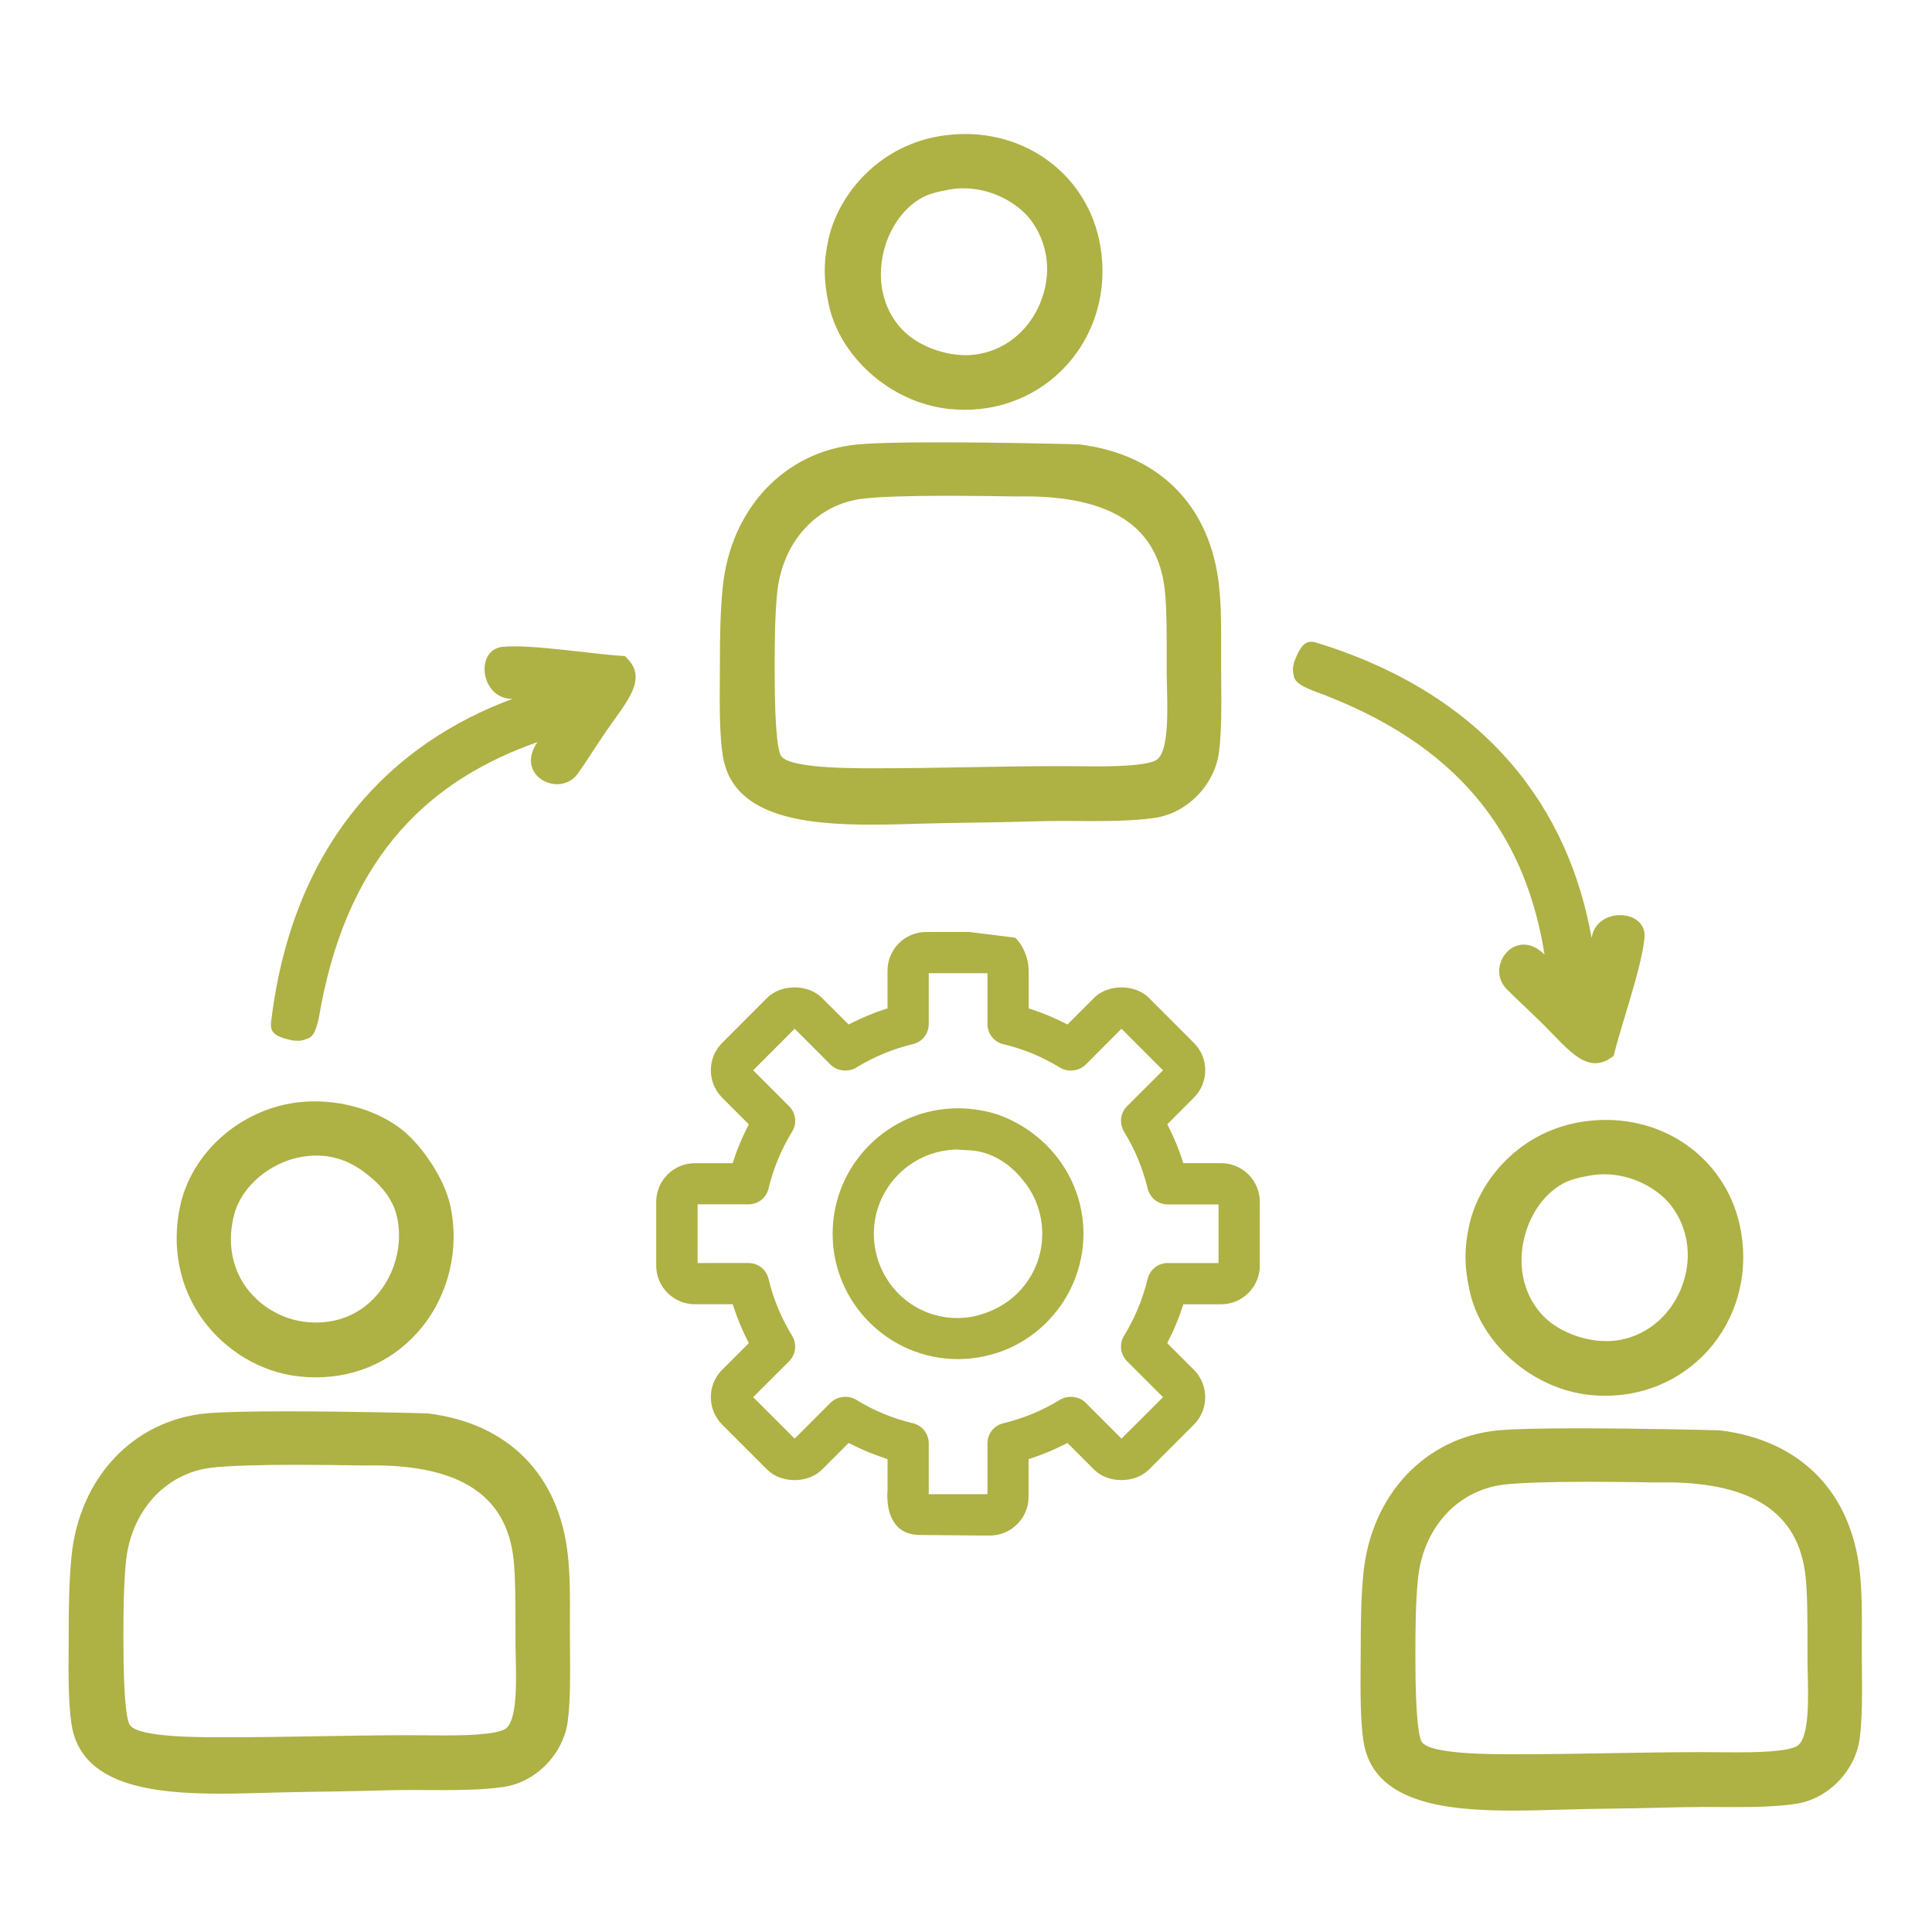 <?xml version="1.0" encoding="utf-8"?>
<!-- Generator: Adobe Illustrator 14.0.0, SVG Export Plug-In . SVG Version: 6.00 Build 43363)  -->
<!DOCTYPE svg PUBLIC "-//W3C//DTD SVG 1.1//EN" "http://www.w3.org/Graphics/SVG/1.1/DTD/svg11.dtd">
<svg version="1.1" id="Ebene_1" xmlns="http://www.w3.org/2000/svg" xmlns:xlink="http://www.w3.org/1999/xlink" x="0px" y="0px"
	 width="70.87px" height="70.871px" viewBox="0 0 70.87 70.871" enable-background="new 0 0 70.87 70.871" xml:space="preserve">
<g>
	<path fill="#AEB144" d="M10.953,50.489c0.215,0.023,0.425,0.035,0.631,0.035c1.552,0,2.935-0.654,3.895-1.84
		c0.987-1.221,1.378-2.879,1.045-4.438c-0.229-1.051-1.054-2.205-1.715-2.756c-0.974-0.805-2.53-1.242-3.979-1.041
		c-2.069,0.293-3.807,1.855-4.224,3.799c-0.319,1.492-0.027,2.965,0.822,4.145C8.263,49.554,9.581,50.337,10.953,50.489z
		 M14.537,44.534c0.251,0.943,0.023,2.025-0.592,2.826c-0.637,0.828-1.579,1.238-2.673,1.139c-0.909-0.088-1.76-0.582-2.275-1.322
		c-0.517-0.744-0.659-1.682-0.402-2.643c0.269-1.008,1.299-1.889,2.448-2.094c0.198-0.035,0.388-0.051,0.569-0.051
		c0.703,0,1.335,0.246,1.95,0.766C13.754,43.313,14.338,43.798,14.537,44.534z"/>
	<path fill="#AEB144" d="M58.184,41.128c-2.436,0.311-3.93,2.188-4.285,3.797c-0.188,0.846-0.189,1.49,0,2.383
		c0.41,1.975,2.305,3.635,4.406,3.861c0.199,0.021,0.396,0.031,0.592,0.031c1.545,0,2.979-0.682,3.93-1.867
		c0.979-1.221,1.34-2.826,0.988-4.406C63.26,42.44,60.916,40.776,58.184,41.128z M58.33,43.12c0.174-0.029,0.346-0.045,0.514-0.045
		c1.092,0,2.021,0.578,2.457,1.15c0.664,0.867,0.795,2.018,0.352,3.074c-0.438,1.041-1.33,1.744-2.391,1.877
		c-0.92,0.113-2.012-0.264-2.621-0.871c-0.646-0.646-0.936-1.584-0.791-2.572c0.148-1.018,0.721-1.906,1.492-2.322
		C57.561,43.29,57.865,43.2,58.33,43.12z"/>
	<path fill="#AEB144" d="M20.905,59.909l0.001-0.512c0.004-0.854,0.006-1.59-0.077-2.361c-0.32-2.939-2.189-4.832-5.138-5.189
		c-0.5-0.018-3.068-0.076-5.19-0.076c-1.409,0-2.395,0.025-2.927,0.074c-2.677,0.248-4.666,2.359-4.951,5.25
		c-0.085,0.881-0.102,1.703-0.102,2.828l-0.003,0.555c-0.006,0.879-0.015,1.975,0.105,2.768c0.338,2.246,2.949,2.549,5.459,2.549
		c0.625,0,1.263-0.018,1.889-0.037c1.202-0.035,2.307-0.035,3.437-0.066c0.561-0.016,1.12-0.031,1.668-0.031l1.172,0.004
		c0.729,0,1.504-0.014,2.216-0.115c1.194-0.17,2.211-1.213,2.365-2.426c0.097-0.76,0.088-1.729,0.08-2.584L20.905,59.909z
		 M18.919,60.819c0.021,0.893,0.053,2.238-0.35,2.578c-0.312,0.262-1.808,0.262-2.299,0.262l-1.212-0.008
		c-1.2,0-2.313,0.02-3.425,0.039c-1.108,0.018-2.217,0.037-3.488,0.037c-0.907,0-3.033,0-3.372-0.436
		c-0.092-0.117-0.246-0.68-0.246-3.117c0-1.084,0.006-1.92,0.086-2.82c0.168-1.902,1.438-3.316,3.158-3.518
		c0.594-0.068,1.637-0.104,3.099-0.104c0.928,0,1.787,0.014,2.234,0.021l0.308,0.004l0.273-0.004c3.208,0,4.893,1.119,5.151,3.422
		c0.075,0.672,0.074,1.686,0.073,2.76v0.377C18.91,60.46,18.914,60.632,18.919,60.819z"/>
	<path fill="#AEB144" d="M56.658,35.017c-1.07-1.062-2.184,0.438-1.4,1.253c0.305,0.318,0.83,0.791,1.354,1.311
		c0.961,0.955,1.633,1.898,2.582,1.15c0.229-0.998,1.029-3.229,1.131-4.33c0.098-1.064-1.768-1.156-1.941,0.007
		c-0.822-4.645-3.74-8.867-10.057-10.822c-0.381-0.127-0.586-0.006-0.855,0.695c-0.014,0.138-0.084,0.185-0.012,0.513
		c0.029,0.354,0.787,0.563,1.143,0.708C53.885,27.549,56.006,30.965,56.658,35.017z"/>
	<path fill="#AEB144" d="M68.299,61.169l-0.004-0.639l0.002-0.535c0.004-0.844,0.006-1.574-0.076-2.336
		c-0.32-2.941-2.189-4.834-5.137-5.191c-0.312-0.01-2.906-0.074-5.18-0.074c-1.416,0-2.406,0.025-2.939,0.074
		c-2.676,0.248-4.666,2.359-4.953,5.25c-0.082,0.855-0.098,1.654-0.098,2.826l-0.004,0.557c-0.006,0.879-0.014,1.975,0.104,2.766
		c0.34,2.246,2.949,2.549,5.457,2.549c0.625,0,1.264-0.018,1.891-0.037c1.201-0.035,2.307-0.035,3.438-0.066
		c0.561-0.016,1.121-0.029,1.668-0.029l1.164,0.004c0.734,0,1.51-0.014,2.225-0.117c1.195-0.168,2.211-1.211,2.365-2.424
		C68.317,62.987,68.307,62.021,68.299,61.169z M66.313,61.438c0.021,0.893,0.053,2.242-0.352,2.582
		c-0.309,0.26-1.791,0.26-2.279,0.26l-1.229-0.008c-1.201,0-2.314,0.02-3.428,0.039c-1.107,0.02-2.215,0.039-3.459,0.039
		c-0.916,0-3.061,0-3.4-0.436c-0.092-0.117-0.246-0.68-0.246-3.119c0-1.117,0.006-1.916,0.088-2.818
		c0.168-1.9,1.438-3.314,3.158-3.518c0.594-0.068,1.639-0.104,3.107-0.104c0.914,0,1.762,0.014,2.211,0.021l0.318,0.004l0.275-0.004
		c3.209,0,4.895,1.119,5.152,3.422c0.076,0.672,0.074,1.686,0.074,2.758v0.377C66.305,61.081,66.309,61.251,66.313,61.438z"/>
	<path fill="#AEB144" d="M34.802,15c0.201,0.021,0.399,0.032,0.594,0.032c1.545,0,2.975-0.68,3.927-1.865
		c0.979-1.22,1.338-2.827,0.988-4.407c-0.551-2.486-2.901-4.148-5.63-3.798c-2.432,0.309-3.927,2.184-4.287,3.796
		c-0.187,0.843-0.187,1.489,0,2.383C30.803,13.115,32.699,14.774,34.802,15z M32.348,9.566c0.148-1.018,0.719-1.908,1.49-2.324
		c0.22-0.119,0.534-0.211,0.99-0.29c0.173-0.031,0.345-0.045,0.514-0.045c1.089,0,2.02,0.578,2.458,1.15
		c0.662,0.867,0.795,2.016,0.352,3.072c-0.436,1.043-1.33,1.746-2.39,1.879c-0.919,0.116-2.013-0.264-2.623-0.875
		C32.493,11.491,32.205,10.555,32.348,9.566z"/>
	<path fill="#AEB144" d="M31.972,30.25c0.625,0,1.262-0.019,1.888-0.038c1.202-0.035,2.306-0.035,3.436-0.066
		c0.561-0.016,1.119-0.031,1.668-0.031l1.14,0.004c0.742,0,1.529-0.014,2.248-0.116c1.193-0.169,2.211-1.211,2.365-2.425
		c0.096-0.759,0.088-1.727,0.08-2.58l-0.004-0.634V23.85c0.004-0.854,0.006-1.59-0.076-2.36c-0.318-2.938-2.188-4.83-5.137-5.19
		c-0.307-0.01-2.854-0.074-5.149-0.074c-1.433,0-2.433,0.026-2.971,0.077c-2.677,0.249-4.665,2.358-4.95,5.251
		c-0.085,0.868-0.102,1.693-0.102,2.826l-0.003,0.554c-0.006,0.88-0.015,1.975,0.105,2.769C26.849,29.948,29.462,30.25,31.972,30.25
		z M42.809,25.271c0.02,0.893,0.053,2.241-0.352,2.58c-0.309,0.261-1.793,0.261-2.279,0.261l-1.228-0.009
		c-1.203,0-2.316,0.02-3.429,0.04c-1.108,0.02-2.216,0.039-3.454,0.039c-0.917,0-3.063,0-3.405-0.437
		c-0.092-0.117-0.245-0.678-0.245-3.12c0-1.123,0.006-1.925,0.085-2.818c0.17-1.903,1.439-3.316,3.16-3.516
		c0.596-0.07,1.644-0.105,3.115-0.105c0.923,0,1.775,0.014,2.22,0.021l0.305,0.004l0.271-0.003c3.21,0,4.896,1.119,5.153,3.42
		c0.074,0.672,0.074,1.684,0.072,2.755v0.38C42.799,24.912,42.803,25.084,42.809,25.271z"/>
	<path fill="#AEB144" d="M36.636,40.897c-0.468-0.158-0.985-0.242-1.494-0.242c-2.536,0-4.599,2.064-4.599,4.6
		c0,2.537,2.062,4.6,4.599,4.6c0.524,0,1.042-0.088,1.601-0.287c1.795-0.666,3.001-2.398,3.001-4.314
		C39.744,43.329,38.527,41.593,36.636,40.897z M38.232,45.255c0,0.766-0.27,1.475-0.781,2.049c-0.729,0.824-1.75,0.992-1.864,1.008
		c-1.924,0.289-3.532-1.207-3.532-3.057c0-1.617,1.264-2.969,2.878-3.08l0.089-0.006v-0.004l0.562,0.033
		c1.139,0.057,1.846,0.979,1.881,1.025C37.958,43.778,38.232,44.499,38.232,45.255z"/>
	<path fill="#AEB144" d="M44.793,42.667h-1.385l-0.031-0.092c-0.143-0.438-0.314-0.857-0.514-1.246l-0.045-0.088l0.977-0.979
		c0.268-0.268,0.416-0.623,0.416-1.004c0-0.379-0.148-0.734-0.416-1l-1.652-1.656c-0.516-0.511-1.502-0.509-2.008,0l-0.979,0.979
		l-0.088-0.045c-0.408-0.207-0.826-0.381-1.24-0.516l-0.094-0.031v-1.384c0-0.415-0.184-0.911-0.494-1.208l-1.701-0.212
		l-1.566,0.002c-0.781,0-1.417,0.636-1.417,1.418v1.386l-0.095,0.029c-0.423,0.137-0.842,0.311-1.244,0.516l-0.088,0.045
		l-0.979-0.977c-0.511-0.513-1.497-0.511-2.008-0.002l-1.652,1.654c-0.268,0.268-0.415,0.623-0.415,1.002
		c0,0.377,0.146,0.734,0.414,1.006l0.979,0.979l-0.043,0.086c-0.21,0.412-0.385,0.832-0.519,1.246l-0.032,0.094h-1.383
		c-0.783,0-1.42,0.635-1.42,1.418v2.338c0,0.781,0.637,1.418,1.42,1.418h1.387l0.03,0.092c0.141,0.434,0.314,0.852,0.517,1.246
		l0.044,0.088l-0.981,0.979c-0.551,0.555-0.551,1.455,0.001,2.008l1.653,1.654c0.514,0.512,1.495,0.512,2.009,0l0.979-0.979
		l0.088,0.043c0.383,0.197,0.802,0.371,1.244,0.518l0.095,0.033l0.001,1.123c-0.001,0.008-0.099,0.832,0.329,1.314
		c0.202,0.227,0.482,0.34,0.856,0.344c1.515,0.018,2.555,0.021,2.569,0.021c0.782-0.002,1.417-0.639,1.417-1.418v-1.385l0.096-0.031
		c0.432-0.143,0.85-0.316,1.244-0.518l0.086-0.045l0.979,0.979c0.512,0.512,1.494,0.512,2.008,0l1.652-1.652
		c0.553-0.553,0.553-1.453,0-2.01l-0.977-0.977l0.041-0.086c0.207-0.4,0.381-0.82,0.518-1.246l0.031-0.094h1.385
		c0.783,0,1.42-0.637,1.42-1.418v-2.336c0-0.381-0.148-0.738-0.416-1.008C45.526,42.815,45.17,42.667,44.793,42.667z M42.098,46.913
		c-0.182,0.746-0.473,1.447-0.865,2.084c-0.184,0.299-0.139,0.684,0.109,0.934l1.32,1.32l-1.523,1.521l-1.318-1.32
		c-0.234-0.234-0.644-0.281-0.935-0.109c-0.639,0.396-1.34,0.688-2.084,0.865c-0.342,0.082-0.579,0.385-0.579,0.736v1.865h-2.155
		v-1.865c0-0.352-0.238-0.654-0.58-0.736c-0.741-0.176-1.442-0.467-2.086-0.865c-0.281-0.174-0.694-0.125-0.932,0.109l-1.32,1.32
		l-1.522-1.521l1.321-1.32c0.248-0.252,0.292-0.635,0.108-0.932c-0.396-0.645-0.688-1.348-0.865-2.086
		c-0.079-0.342-0.381-0.582-0.735-0.582H25.59v-2.154h1.867c0.354,0,0.656-0.238,0.734-0.578c0.178-0.738,0.469-1.441,0.865-2.086
		c0.186-0.297,0.141-0.68-0.108-0.932l-1.32-1.32l1.522-1.525l1.32,1.322c0.237,0.234,0.648,0.283,0.932,0.107
		c0.649-0.398,1.351-0.689,2.086-0.865c0.342-0.08,0.58-0.383,0.58-0.734v-1.866h2.155v1.866c0,0.354,0.239,0.656,0.579,0.736
		c0.736,0.174,1.438,0.465,2.084,0.863c0.285,0.174,0.694,0.129,0.935-0.107l1.318-1.322l1.523,1.525l-1.322,1.32
		c-0.246,0.248-0.289,0.631-0.107,0.932c0.395,0.643,0.686,1.344,0.865,2.084c0.082,0.344,0.385,0.584,0.734,0.584h1.867v2.15
		h-1.867C42.483,46.331,42.18,46.571,42.098,46.913z"/>
	<path fill="#AEB144" d="M18.453,23.725c-1.064,0.093-0.822,1.943,0.353,1.908c-4.423,1.637-8.059,5.259-8.858,11.823
		c-0.056,0.398,0.099,0.578,0.838,0.719c0.137-0.012,0.196,0.047,0.506-0.082c0.344-0.09,0.413-0.873,0.494-1.25
		c1.071-5.562,4.056-8.258,7.928-9.621c-0.855,1.243,0.82,2.071,1.482,1.155c0.259-0.356,0.631-0.957,1.048-1.566
		c0.769-1.116,1.577-1.944,0.673-2.746C21.892,24.02,19.555,23.629,18.453,23.725z"/>
</g>
</svg>
